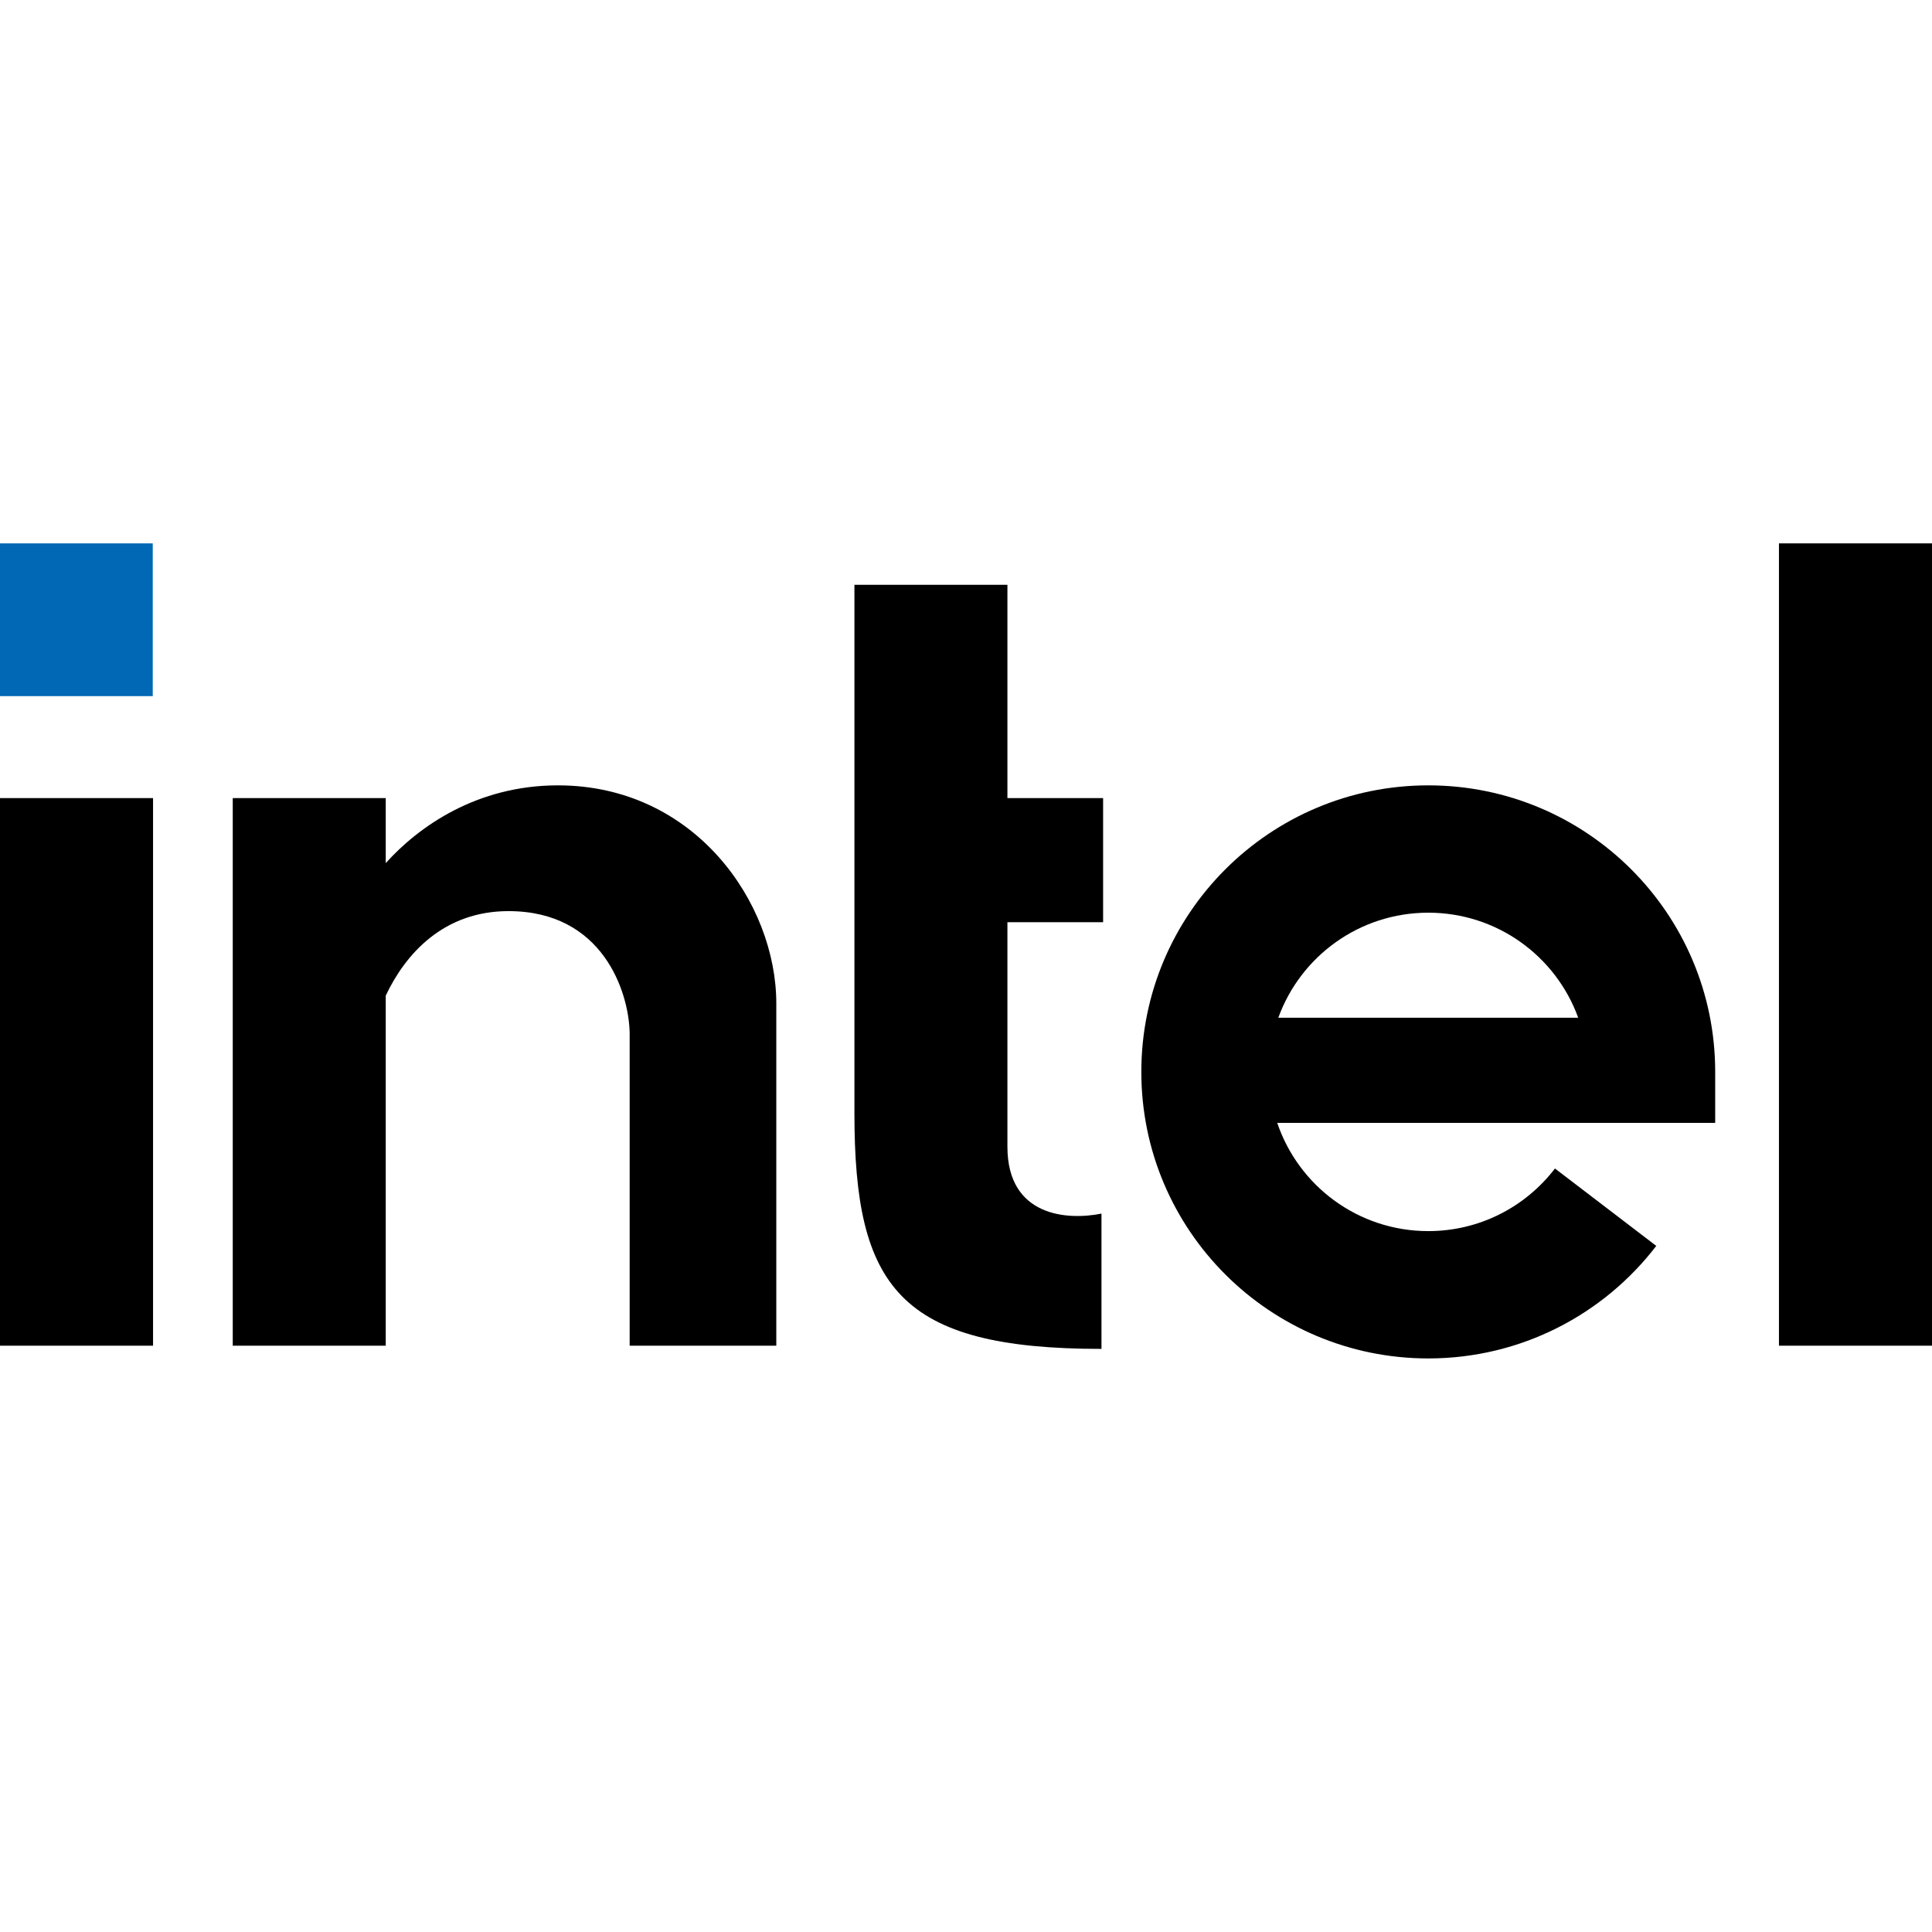 <svg width="32" height="32" viewBox="0 0 32 32" fill="none" xmlns="http://www.w3.org/2000/svg">
<rect y="9" width="2.53" height="2.53" fill="#0068B5"/>
<path d="M32 9H29.465V22.289H32V9Z" fill="black"/>
<path d="M14.152 9.686H16.686V13.219H18.271V15.275H16.686L16.686 18.993C16.686 20.153 17.681 20.215 18.244 20.101V22.342C14.886 22.342 14.152 21.314 14.152 18.44V9.686Z" fill="black"/>
<path d="M6.389 14.296C6.936 13.688 7.899 13.008 9.241 13.008C11.511 13.008 12.858 14.959 12.858 16.62V22.289H10.429V17.095C10.411 16.427 9.985 15.091 8.422 15.091C7.343 15.091 6.713 15.804 6.389 16.491V22.289H3.855V13.219H6.389V14.296Z" fill="black"/>
<path d="M0 13.219H2.535V22.289H0V13.219Z" fill="black"/>
<path fill-rule="evenodd" clip-rule="evenodd" d="M21.155 18.598H28.409V17.754C28.409 15.133 26.282 13.008 23.657 13.008C21.032 13.008 18.904 15.133 18.904 17.754C18.904 20.375 21.032 22.5 23.657 22.5C25.197 22.5 26.566 21.767 27.433 20.636L25.755 19.354C25.271 19.986 24.511 20.391 23.657 20.391C22.494 20.391 21.507 19.64 21.155 18.598ZM26.14 16.857C25.773 15.842 24.8 15.117 23.657 15.117C22.514 15.117 21.54 15.842 21.173 16.857H26.14Z" fill="black"/>
</svg>
